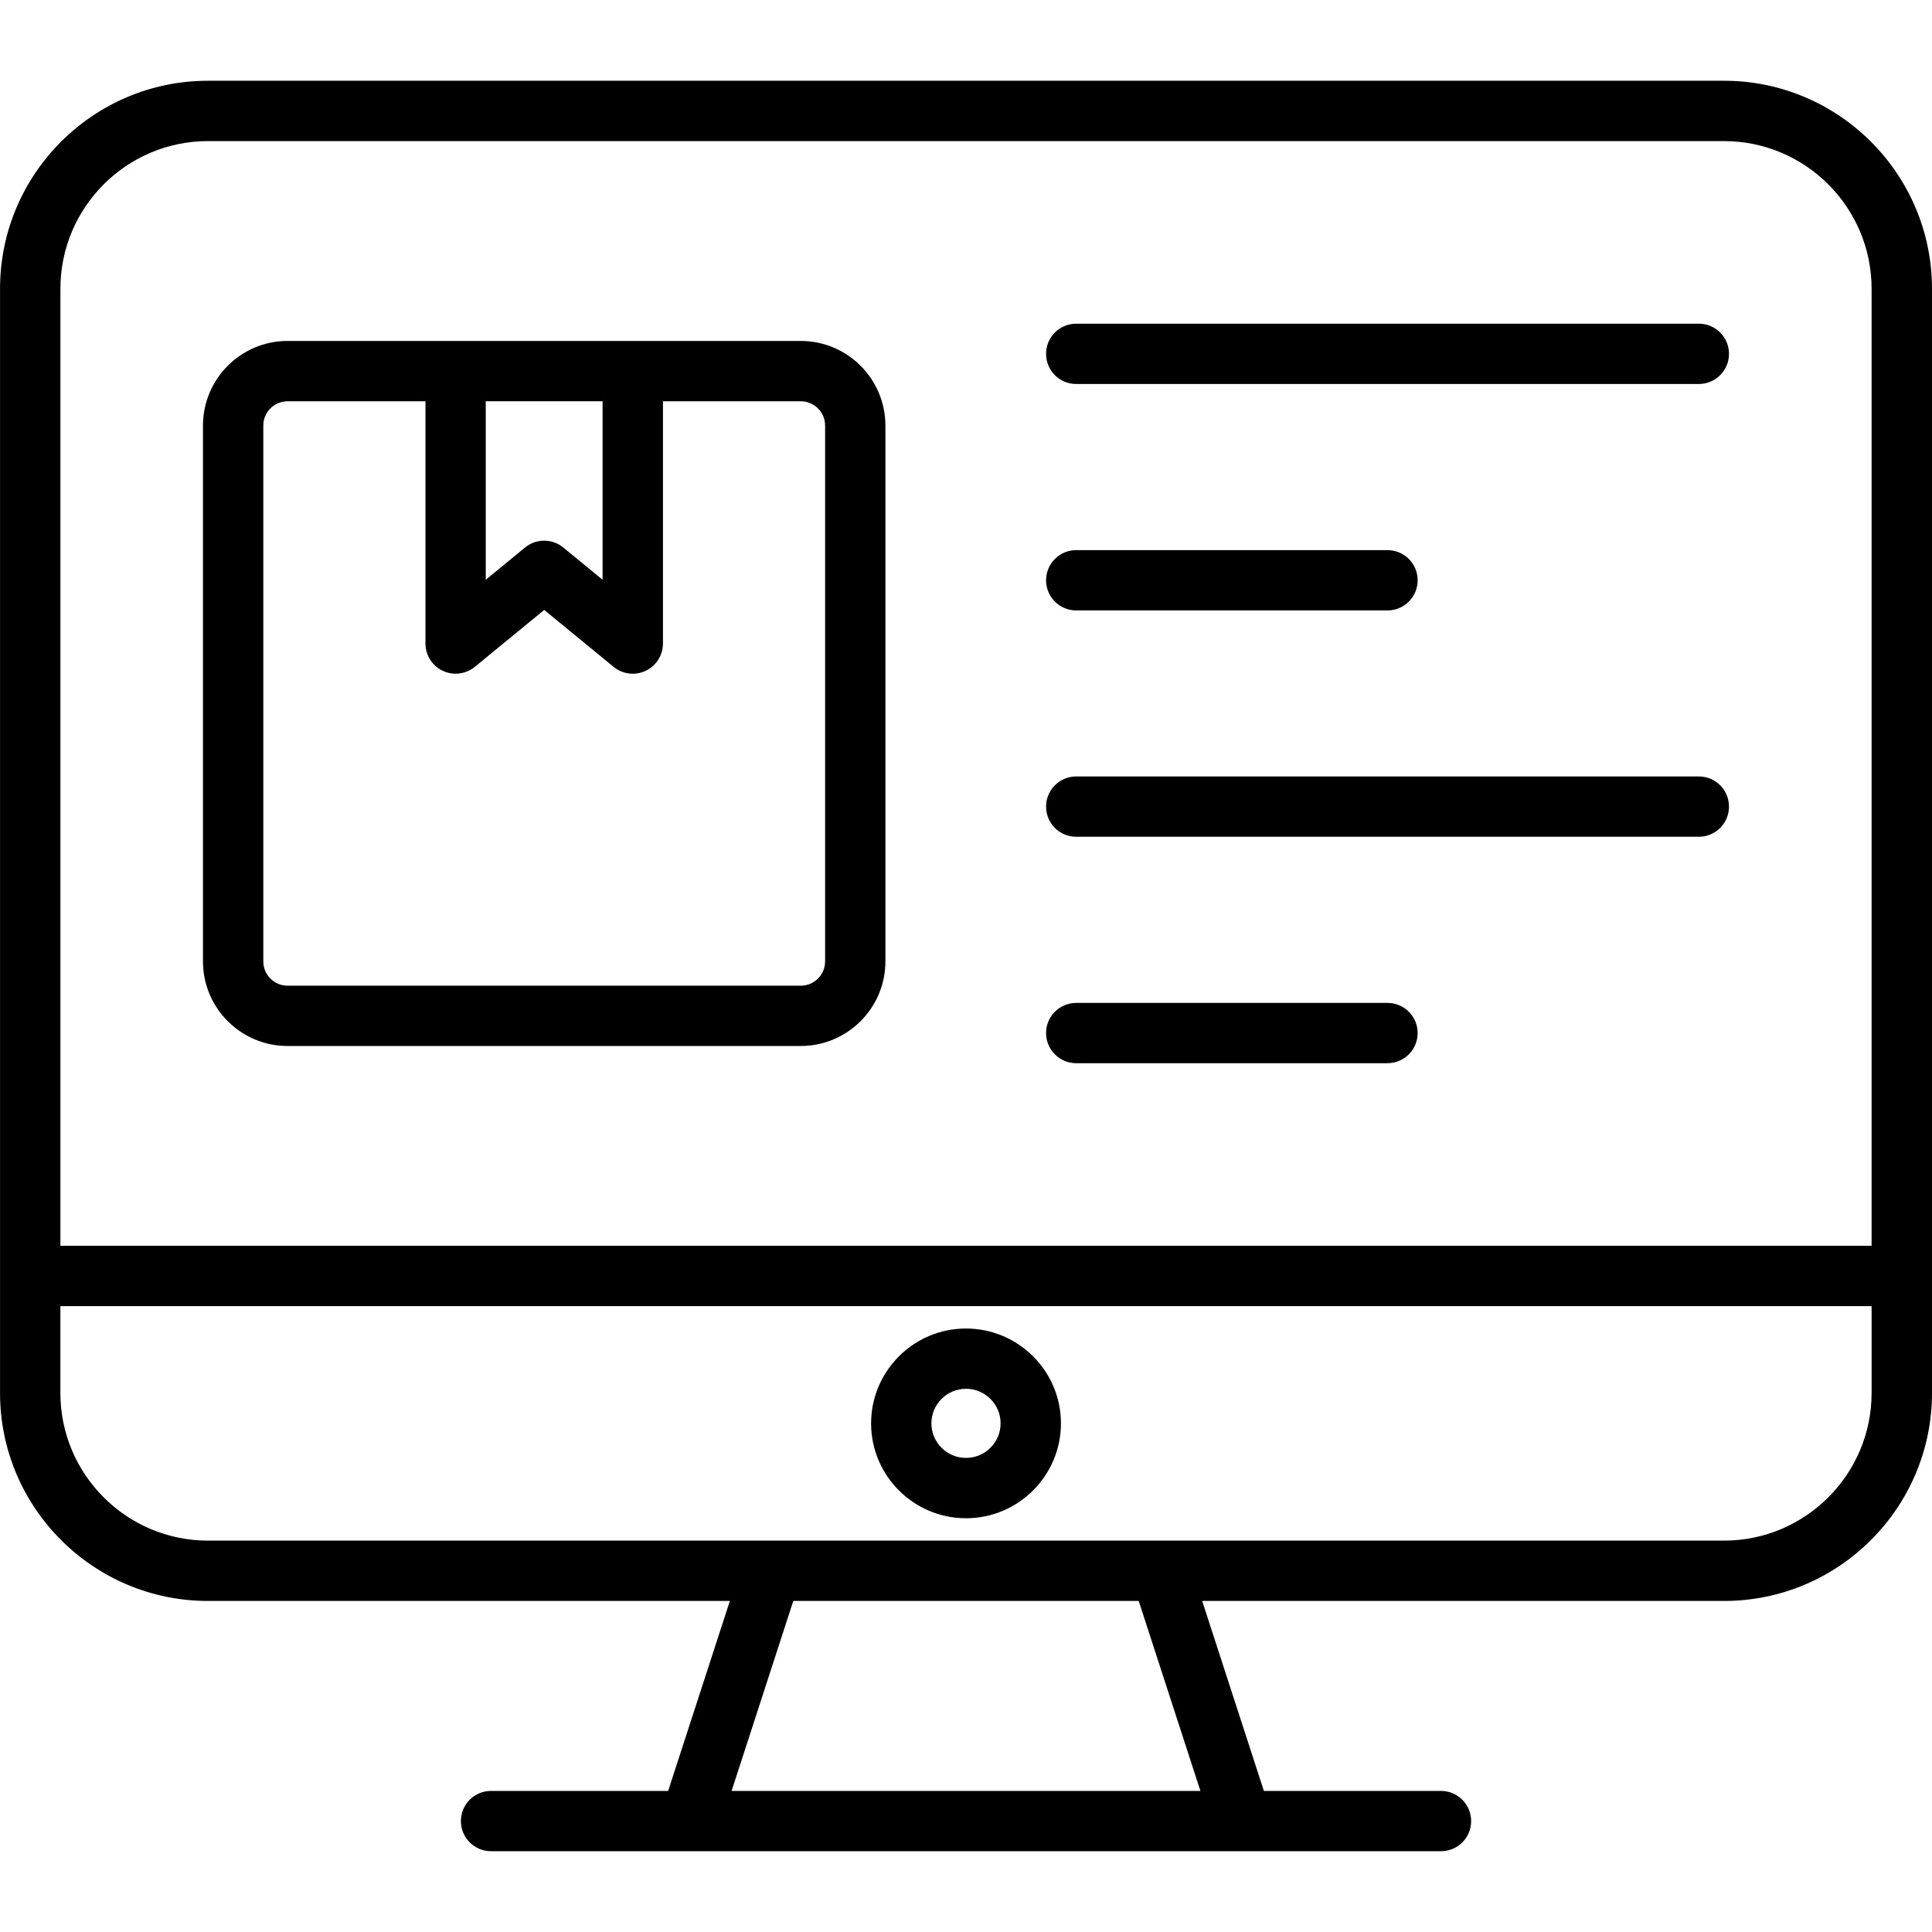 <svg id="Layer_1" enable-background="new 0 0 512 512" viewBox="0 0 512 512" xmlns="http://www.w3.org/2000/svg"><path d="m456.88 21.4h-401.76c-30.38 0-55.11 24.72-55.11 55.11v292.65c0 30.39 24.72 55.11 55.11 55.11h138.3l-16.35 50.34h-46.94c-4.42 0-7.99 3.58-7.99 7.99s3.58 7.99 7.99 7.99h251.75c4.42 0 7.99-3.58 7.99-7.99s-3.58-7.99-7.99-7.99h-46.94l-16.35-50.34h138.3c30.38 0 55.11-24.72 55.11-55.11v-292.65c-.02-30.39-24.74-55.11-55.12-55.11zm-401.76 15.99h401.75c21.57 0 39.12 17.55 39.12 39.12v253.64h-479.98v-253.64c0-21.57 17.54-39.12 39.11-39.12zm263 437.22h-124.24l16.35-50.34h91.54zm138.76-66.33h-149.37c-.02 0-.03 0-.05 0h-102.92c-.02 0-.03 0-.05 0h-149.37c-21.57 0-39.12-17.55-39.12-39.12v-23.02h479.99v23.02c0 21.57-17.54 39.12-39.11 39.12zm-200.89-56.21c-13.86 0-25.14 11.28-25.14 25.14s11.28 25.14 25.14 25.14c13.88 0 25.17-11.28 25.17-25.14s-11.29-25.14-25.17-25.14zm0 34.29c-5.05 0-9.16-4.11-9.16-9.16s4.11-9.16 9.16-9.16c5.06 0 9.18 4.11 9.18 9.16s-4.12 9.16-9.18 9.16zm-179.78-109.16h135.98c12.38 0 22.45-10.06 22.45-22.42v-142.01c0-12.36-10.07-22.42-22.45-22.42h-135.98c-12.36 0-22.42 10.06-22.42 22.42v142.02c0 12.36 10.06 22.41 22.42 22.41zm52.53-170.87h30.95v47.31l-10.41-8.54c-2.95-2.42-7.19-2.42-10.14 0l-10.41 8.54v-47.31zm-58.96 6.44c0-3.55 2.89-6.43 6.43-6.43h36.54v64.2c0 3.09 1.78 5.9 4.58 7.23 1.09.52 2.26.77 3.42.77 1.81 0 3.61-.62 5.07-1.81l18.4-15.09 18.4 15.09c2.39 1.96 5.7 2.37 8.49 1.04 2.79-1.32 4.58-4.14 4.58-7.23v-64.2h36.51c3.56 0 6.46 2.89 6.46 6.43v142.02c0 3.55-2.9 6.43-6.46 6.43h-135.99c-3.55 0-6.43-2.89-6.43-6.43zm207.44-19c0-4.42 3.58-7.99 7.99-7.99h165c4.42 0 7.99 3.58 7.99 7.99s-3.58 7.99-7.99 7.99h-165c-4.41.01-7.99-3.57-7.99-7.99zm0 60.01c0-4.42 3.58-7.99 7.99-7.99h82.49c4.42 0 7.99 3.58 7.99 7.99s-3.58 7.99-7.99 7.99h-82.49c-4.41.01-7.99-3.57-7.99-7.99zm0 59.98c0-4.42 3.58-7.99 7.99-7.99h165c4.42 0 7.99 3.58 7.99 7.99s-3.58 7.99-7.99 7.99h-165c-4.41.01-7.99-3.57-7.99-7.99zm0 60.01c0-4.42 3.58-7.99 7.99-7.99h82.49c4.42 0 7.99 3.58 7.99 7.99s-3.58 7.99-7.99 7.99h-82.49c-4.41.01-7.99-3.57-7.99-7.99z"/></svg>